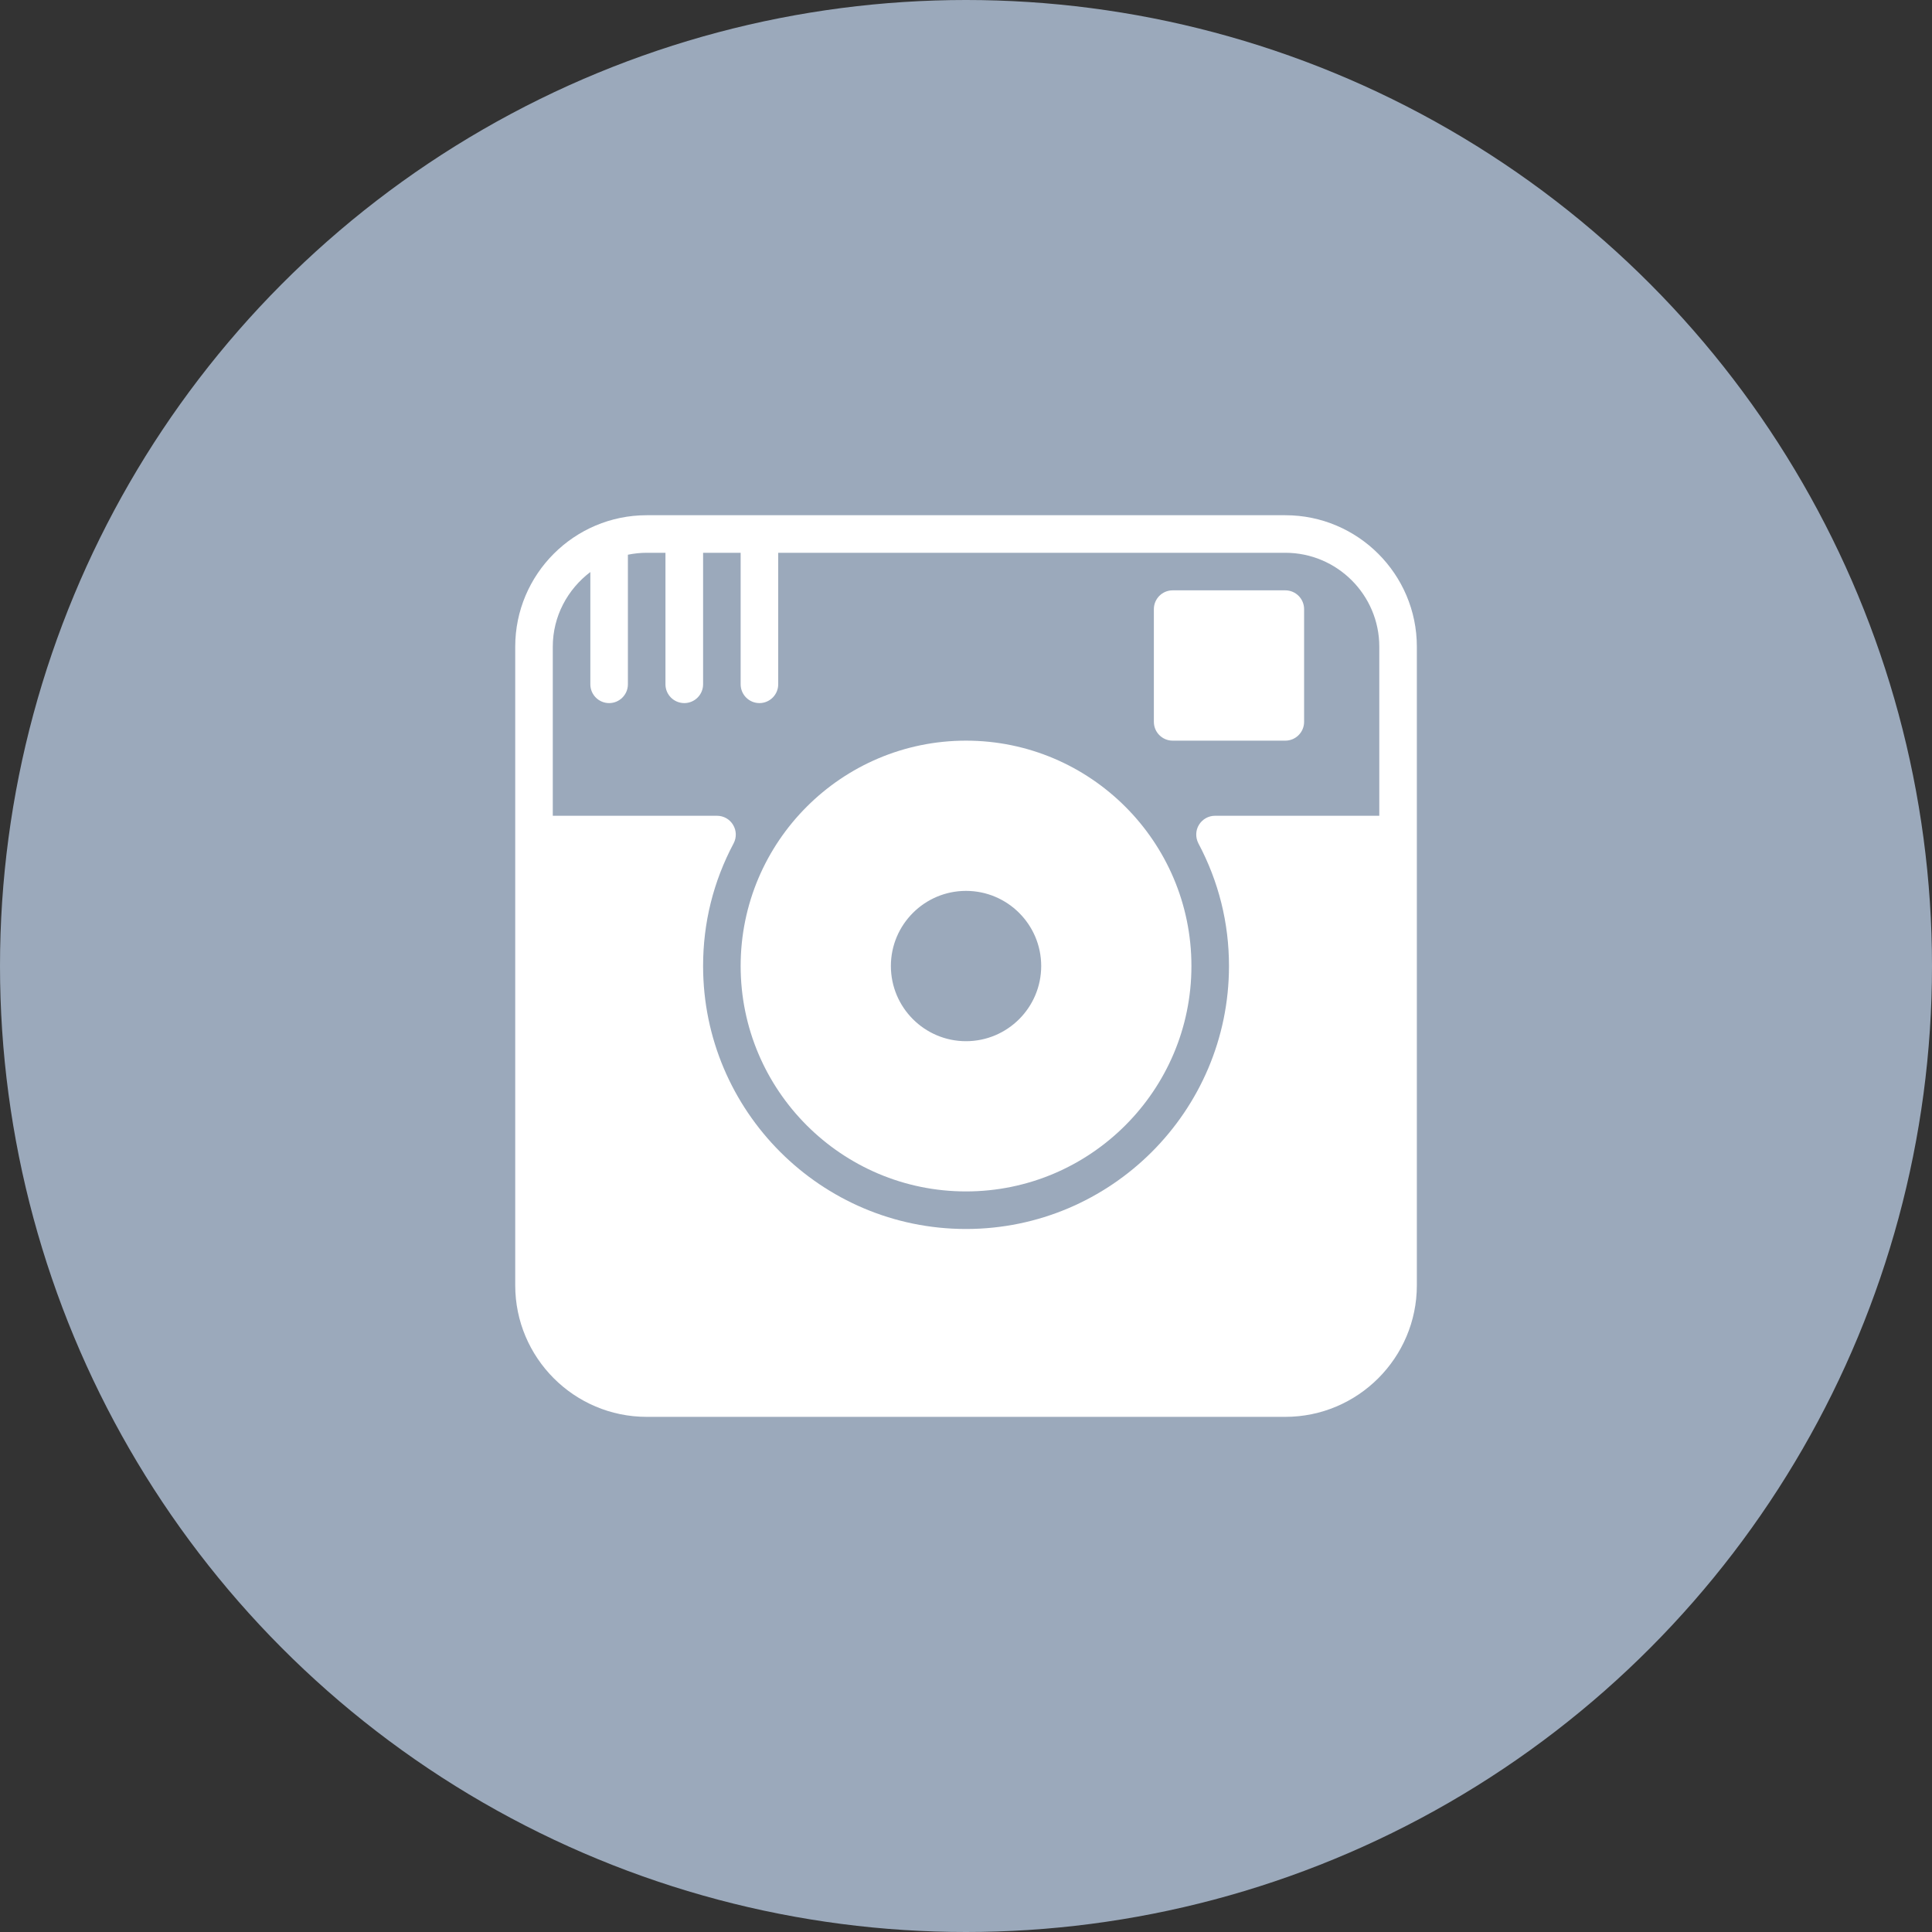 <?xml version="1.0" encoding="UTF-8"?>
<svg width="25px" height="25px" viewBox="0 0 25 25" version="1.1" xmlns="http://www.w3.org/2000/svg" xmlns:xlink="http://www.w3.org/1999/xlink">
    <rect x="0" y="0" width="25" height="25" fill="#333333" stroke="none"/>
    <!-- Generator: Sketch 48.2 (47327) - http://www.bohemiancoding.com/sketch -->
    <title>linkedin</title>
    <desc>Created with Sketch.</desc>
    <defs>
        <circle id="path-1" cx="12.5" cy="12.5" r="12.5"></circle>
    </defs>
    <g id="ASW_Overwiev@2x" stroke="none" stroke-width="1" fill="none" fill-rule="evenodd" transform="translate(-1225, -2421)">
        <g id="Footer" transform="translate(-1, 2274)">
            <g id="Social-media" transform="translate(1130, 147)">
                <g id="social-media" transform="translate(96, 0)">
                    <g id="linkedin">
                        <g id="16464124_1230323270370552_2208549424295051264_a">
                            <mask id="mask-2" fill="white">
                                <use xlink:href="#path-1"></use>
                            </mask>
                            <use id="Mask" fill="#9BA9BB" xlink:href="#path-1"></use>
                        </g>
                        <g id="instagram" transform="translate(6.667, 6.667)" fill="#FFFFFF" fill-rule="nonzero">
                            <path d="M8.507,2.917 L9.965,2.917 C10.099,2.917 10.208,2.808 10.208,2.674 L10.208,1.215 C10.208,1.081 10.099,0.972 9.965,0.972 L8.507,0.972 C8.373,0.972 8.264,1.081 8.264,1.215 L8.264,2.674 C8.264,2.808 8.373,2.917 8.507,2.917 Z" id="Shape"></path>
                            <path d="M5.833,8.75 C7.442,8.75 8.75,7.442 8.75,5.833 C8.75,4.225 7.442,2.917 5.833,2.917 C4.225,2.917 2.917,4.225 2.917,5.833 C2.917,7.442 4.225,8.75 5.833,8.75 Z M5.833,4.861 C6.37,4.861 6.806,5.297 6.806,5.833 C6.806,6.37 6.37,6.806 5.833,6.806 C5.297,6.806 4.861,6.37 4.861,5.833 C4.861,5.297 5.297,4.861 5.833,4.861 Z" id="Shape"></path>
                            <path d="M9.965,0 L1.701,0 C0.763,0 0,0.763 0,1.701 L0,4.132 L0,9.965 C0,10.903 0.763,11.667 1.701,11.667 L9.965,11.667 C10.903,11.667 11.667,10.903 11.667,9.965 L11.667,4.132 L11.667,1.701 C11.667,0.763 10.903,0 9.965,0 Z M0.972,0.735 L0.972,2.188 C0.972,2.322 1.081,2.431 1.215,2.431 C1.349,2.431 1.458,2.322 1.458,2.188 L1.458,0.511 C1.537,0.495 1.618,0.486 1.701,0.486 L1.944,0.486 L1.944,2.188 C1.944,2.322 2.053,2.431 2.188,2.431 C2.322,2.431 2.431,2.322 2.431,2.188 L2.431,0.486 L2.917,0.486 L2.917,2.188 C2.917,2.322 3.026,2.431 3.16,2.431 C3.294,2.431 3.403,2.322 3.403,2.188 L3.403,0.486 L9.965,0.486 C10.636,0.486 11.181,1.032 11.181,1.701 L11.181,3.889 L9.055,3.889 C8.97,3.889 8.891,3.934 8.847,4.007 C8.803,4.079 8.801,4.17 8.84,4.246 C9.103,4.741 9.236,5.275 9.236,5.833 C9.236,7.71 7.709,9.236 5.833,9.236 C3.957,9.236 2.431,7.71 2.431,5.833 C2.431,5.275 2.563,4.741 2.826,4.246 C2.866,4.17 2.863,4.079 2.819,4.007 C2.776,3.934 2.697,3.889 2.611,3.889 L0.486,3.889 L0.486,1.701 C0.486,1.306 0.679,0.957 0.972,0.735 Z" id="Shape"></path>
                        </g>
                    </g>
                </g>
            </g>
        </g>
    </g>
</svg>
